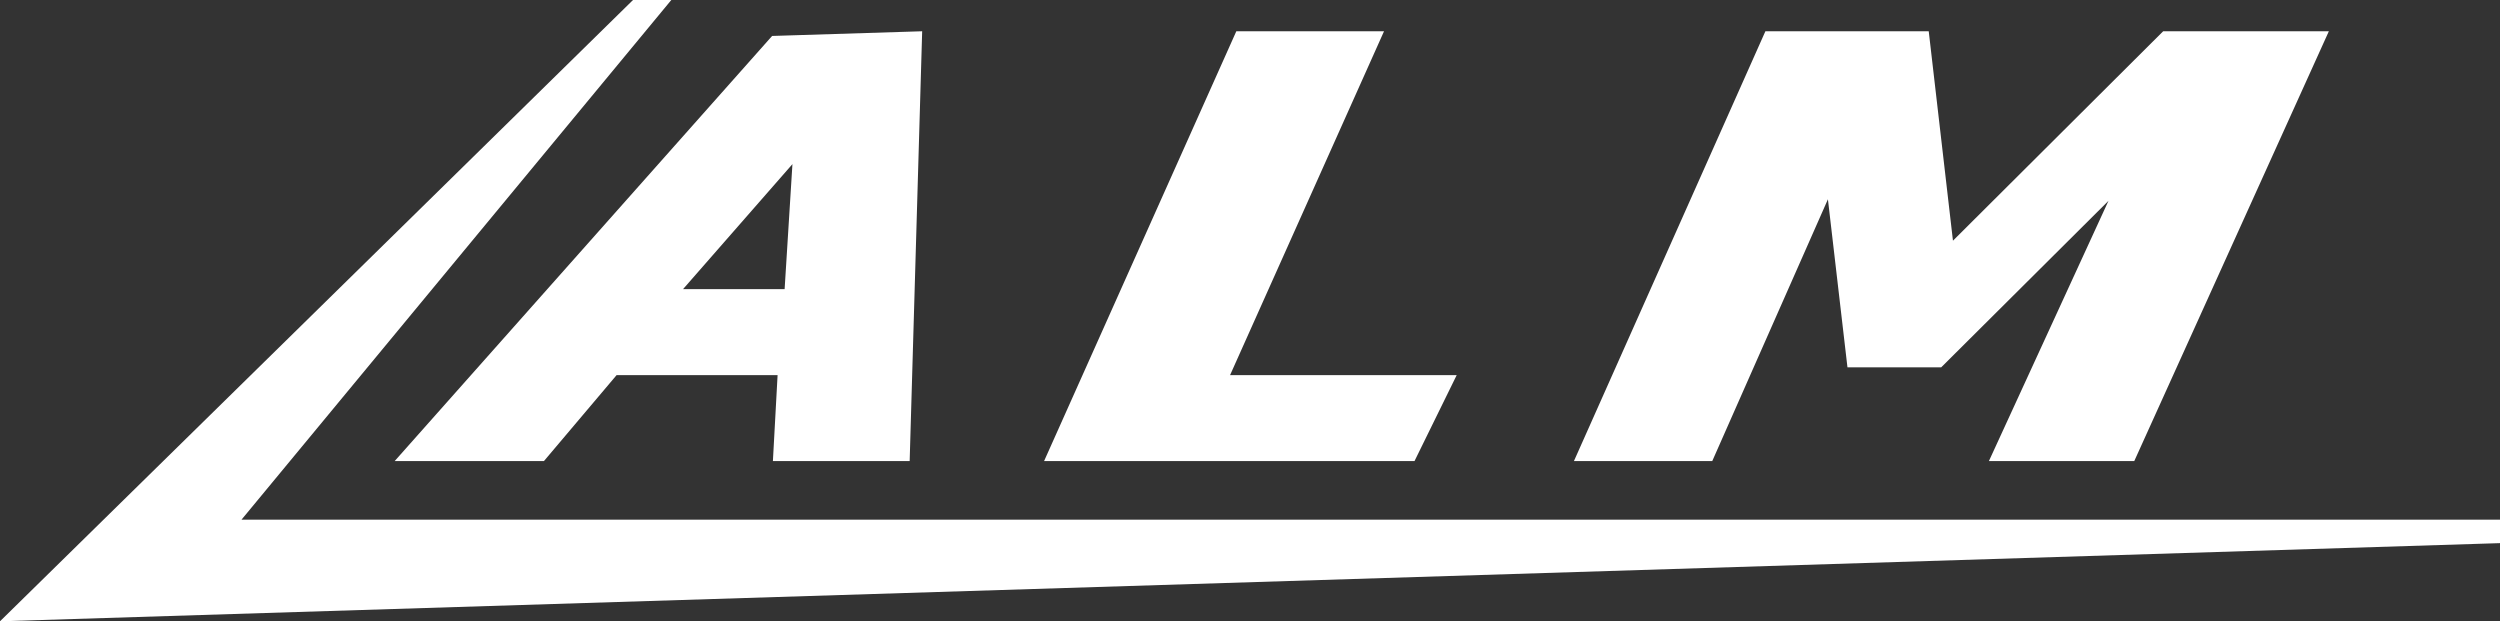 <?xml version="1.0" encoding="utf-8"?>
<!-- Generator: Adobe Illustrator 27.3.1, SVG Export Plug-In . SVG Version: 6.00 Build 0)  -->
<svg version="1.1" id="ALM_Logo" xmlns="http://www.w3.org/2000/svg" xmlns:xlink="http://www.w3.org/1999/xlink" x="0px" y="0px"
	 width="319.9px" height="79.5px" viewBox="0 0 319.9 79.5" style="enable-background:new 0 0 319.9 79.5;" xml:space="preserve">
<rect x="0" y="0" width="319.9" height="79.5" fill="#333333" stroke="none"/>
<style type="text/css">
	.st0{fill:#FFFFFF;}
</style>
<polygon class="st0" points="81,0 85.9,0 30.9,66.5 319.9,66.5 319.9,69.5 0,79.5 "/>
<path class="st0" d="M98.8,4.6L50.5,59h19.1l9.3-11h20.6l-0.6,11h17.5l1.6-55L98.8,4.6z M100.4,37h-13l14-16L100.4,37z"/>
<polygon class="st0" points="133.6,59 181,59 186.4,48 157.4,48 177.1,4 158.2,4 "/>
<polygon class="st0" points="225.9,4 201.4,59 219.1,59 233.9,25.5 236.4,47 248.4,47 269.8,25.7 254.5,59 273.1,59 298,4 276.8,4 
	249.9,30.8 246.8,4 "/>
</svg>
